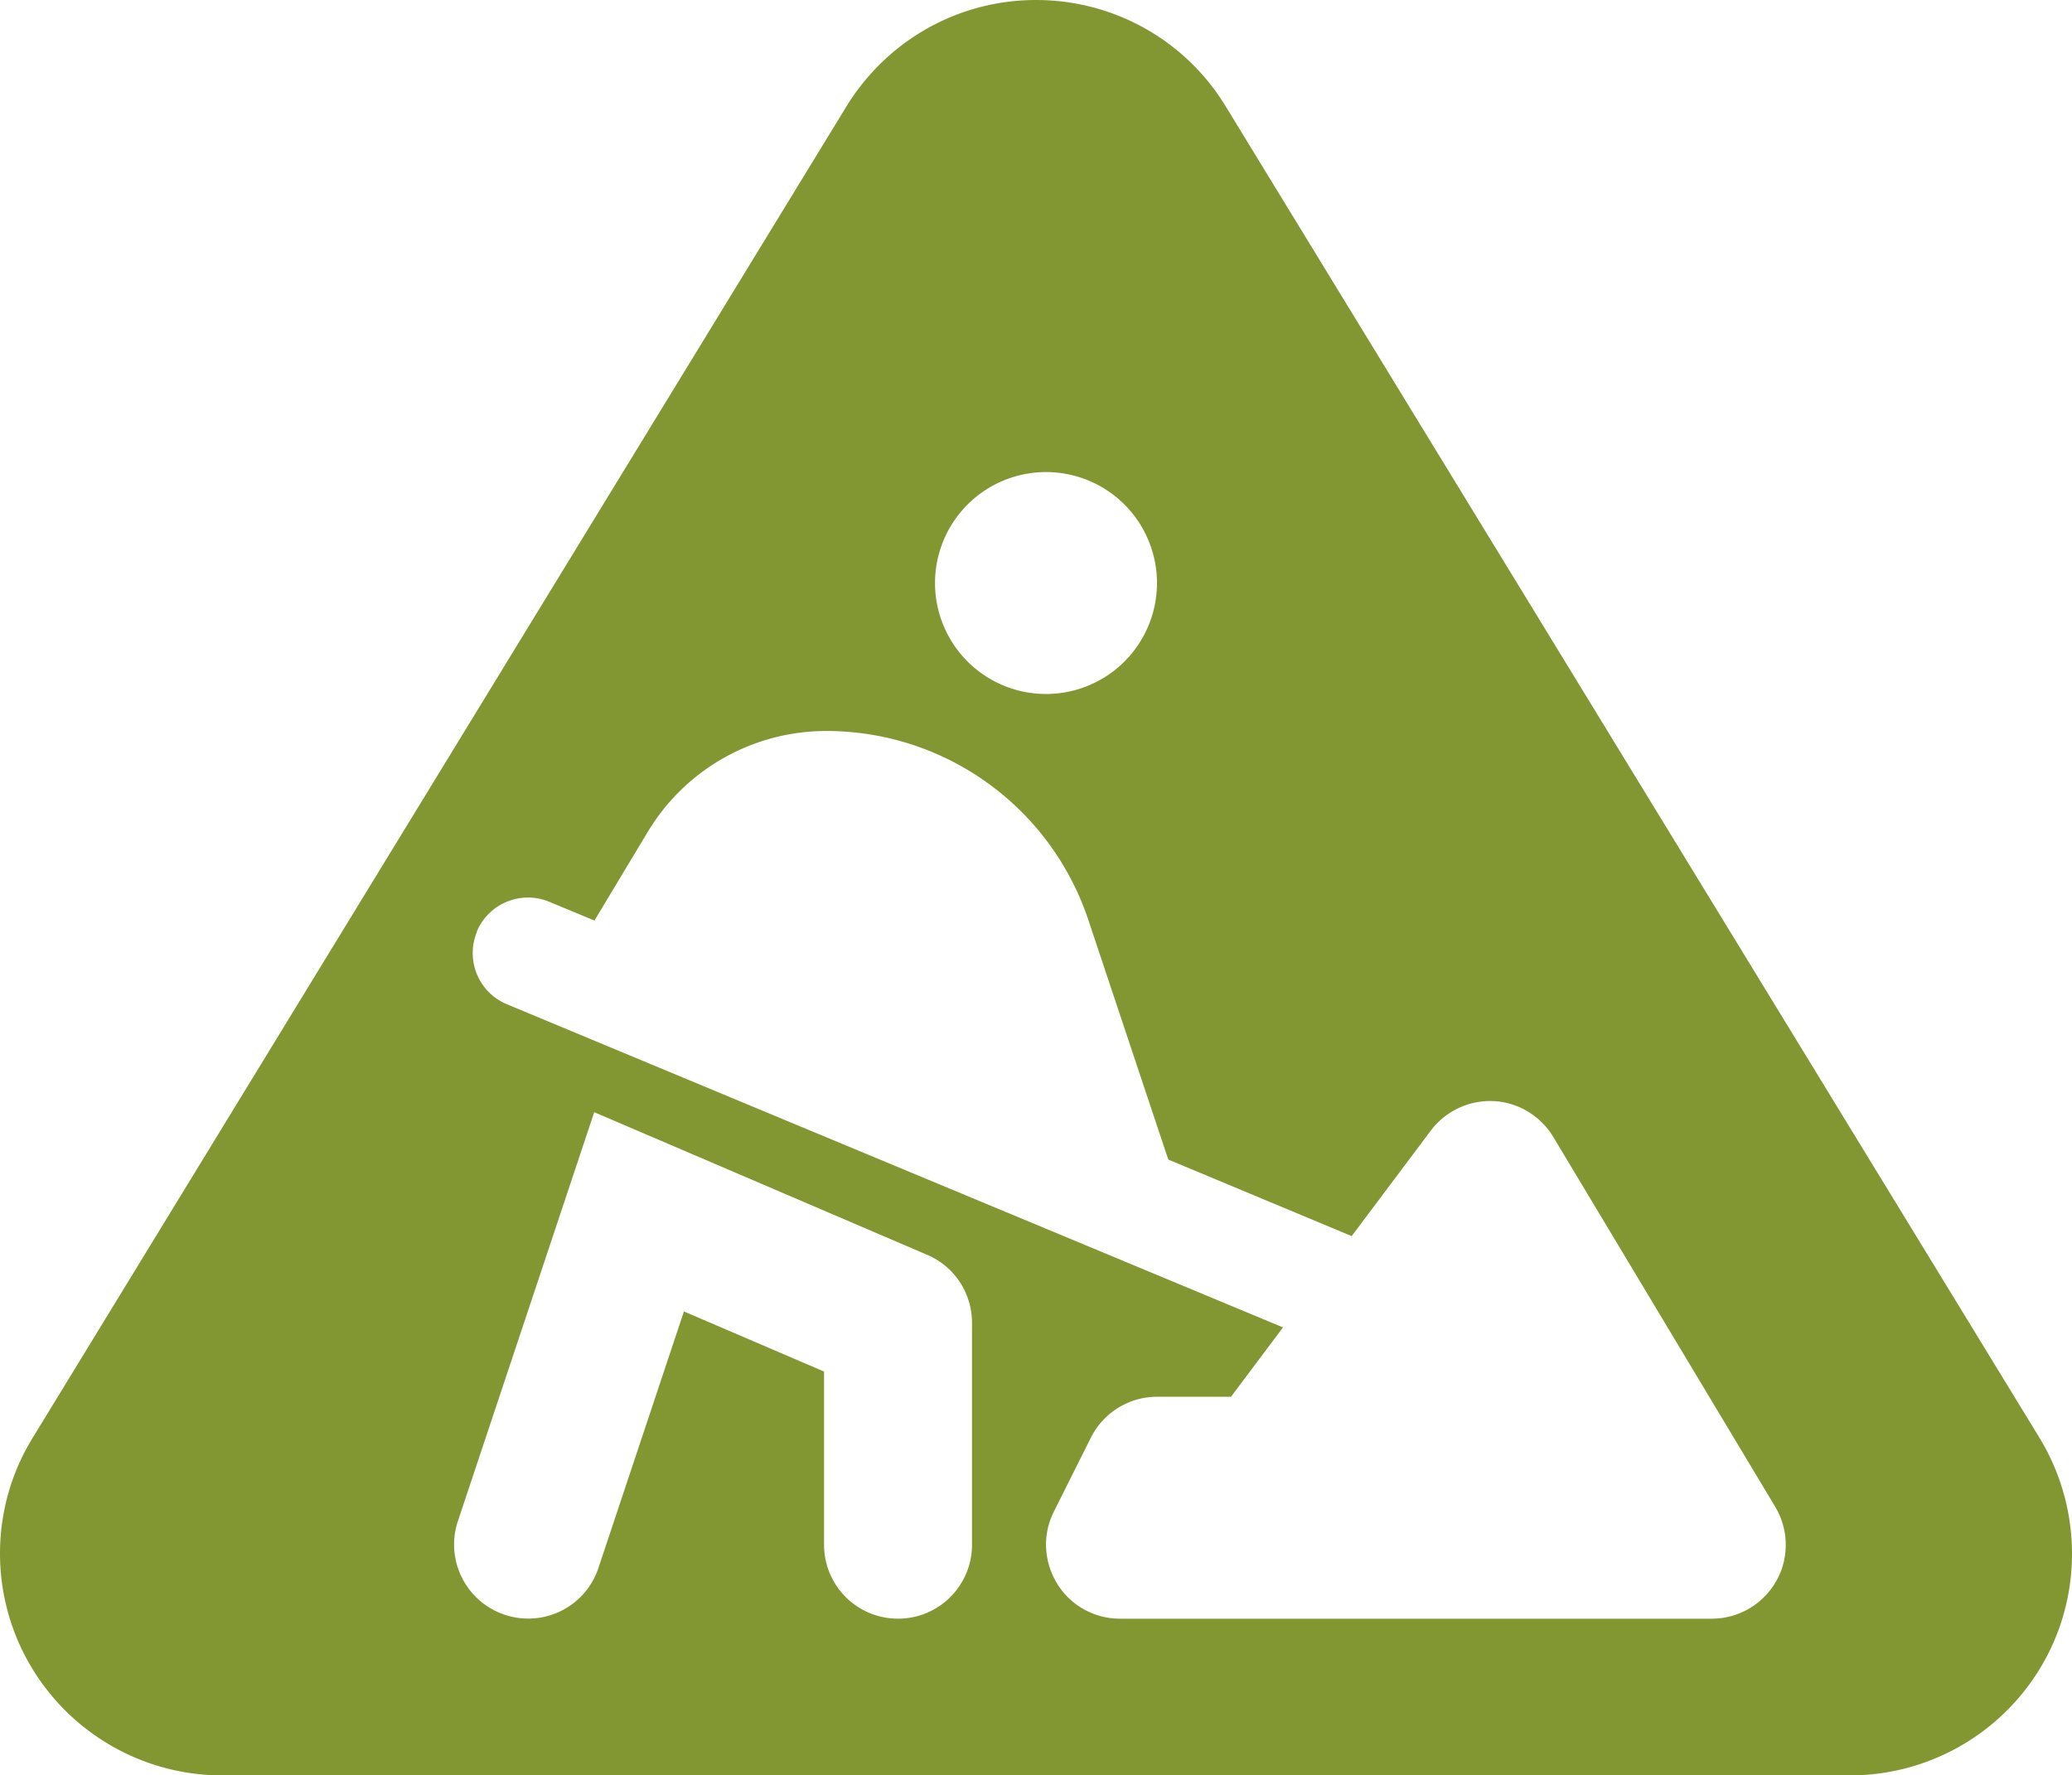 <svg xmlns="http://www.w3.org/2000/svg" viewBox="0 0 448.079 384" width="448.079" height="384">
  <!--!Font Awesome Free 6.6.0 by @fontawesome - https://fontawesome.com License - https://fontawesome.com/license/free Copyright 2024 Fonticons, Inc.-->
  <!--Combination of fa-play and fa-person-digging-->
  <path fill="#829632" d="m 224.058,0 c -16.8,0 -32.2,8.7 -41,23 L 7.058,311 c -9.1,14.8 -9.4,33.4 -0.9,48.5 8.5,15.1 24.5,24.5 41.9,24.5 H 400.058 c 17.4,0 33.399,-9.4 41.899,-24.5 8.5,-15.1 8.101,-33.7 -0.899,-48.5 l -176,-288 c -8.7,-14.3 -24.2,-23 -41,-23 z m -2.023,102.467 a 24,24 0 0 1 28.168,23.636 24,24 0 1 1 -48,0 24,24 0 0 1 19.832,-23.636 z m -43.332,55.636 c 25.7,0 48.499,16.45 56.649,40.85 l 17.301,51.851 39.649,16.55 17.101,-22.8 c 3.2,-4.25 8.3,-6.65 13.6,-6.4 5.3,0.25 10.15,3.2 12.9,7.75 l 48,80 c 2.95,4.95 3.049,11.101 0.199,16.101 -2.85,5 -8.149,8.1 -13.899,8.1 h -128 c -5.55,0 -10.701,-2.85 -13.601,-7.6 -2.9,-4.75 -3.199,-10.601 -0.699,-15.551 l 8,-16 c 2.7,-5.4 8.25,-8.85 14.3,-8.85 h 16 l 11.25,-15 -167.851,-69.9 c -6.1,-2.55 -8.999,-9.549 -6.449,-15.699 h -0.051 c 2.55,-6.1 9.55,-9 15.7,-6.45 l 9.75,4.05 11.45,-19.05 c 8.15,-13.65 22.85,-21.95 38.7,-21.95 z m -50.2,82.45 16,6.85 56,24 c 5.9,2.5 9.7,8.3 9.7,14.7 v 48 c 0,8.85 -7.15,16 -16,16 -8.85,0 -16,-7.15 -16,-16 v -37.45 l -30.3,-13 -18.5,55.5 c -2.8,8.4 -11.85,12.901 -20.25,10.101 -8.4,-2.8 -12.9,-11.85 -10.15,-20.2 l 24,-72 z" />
</svg>